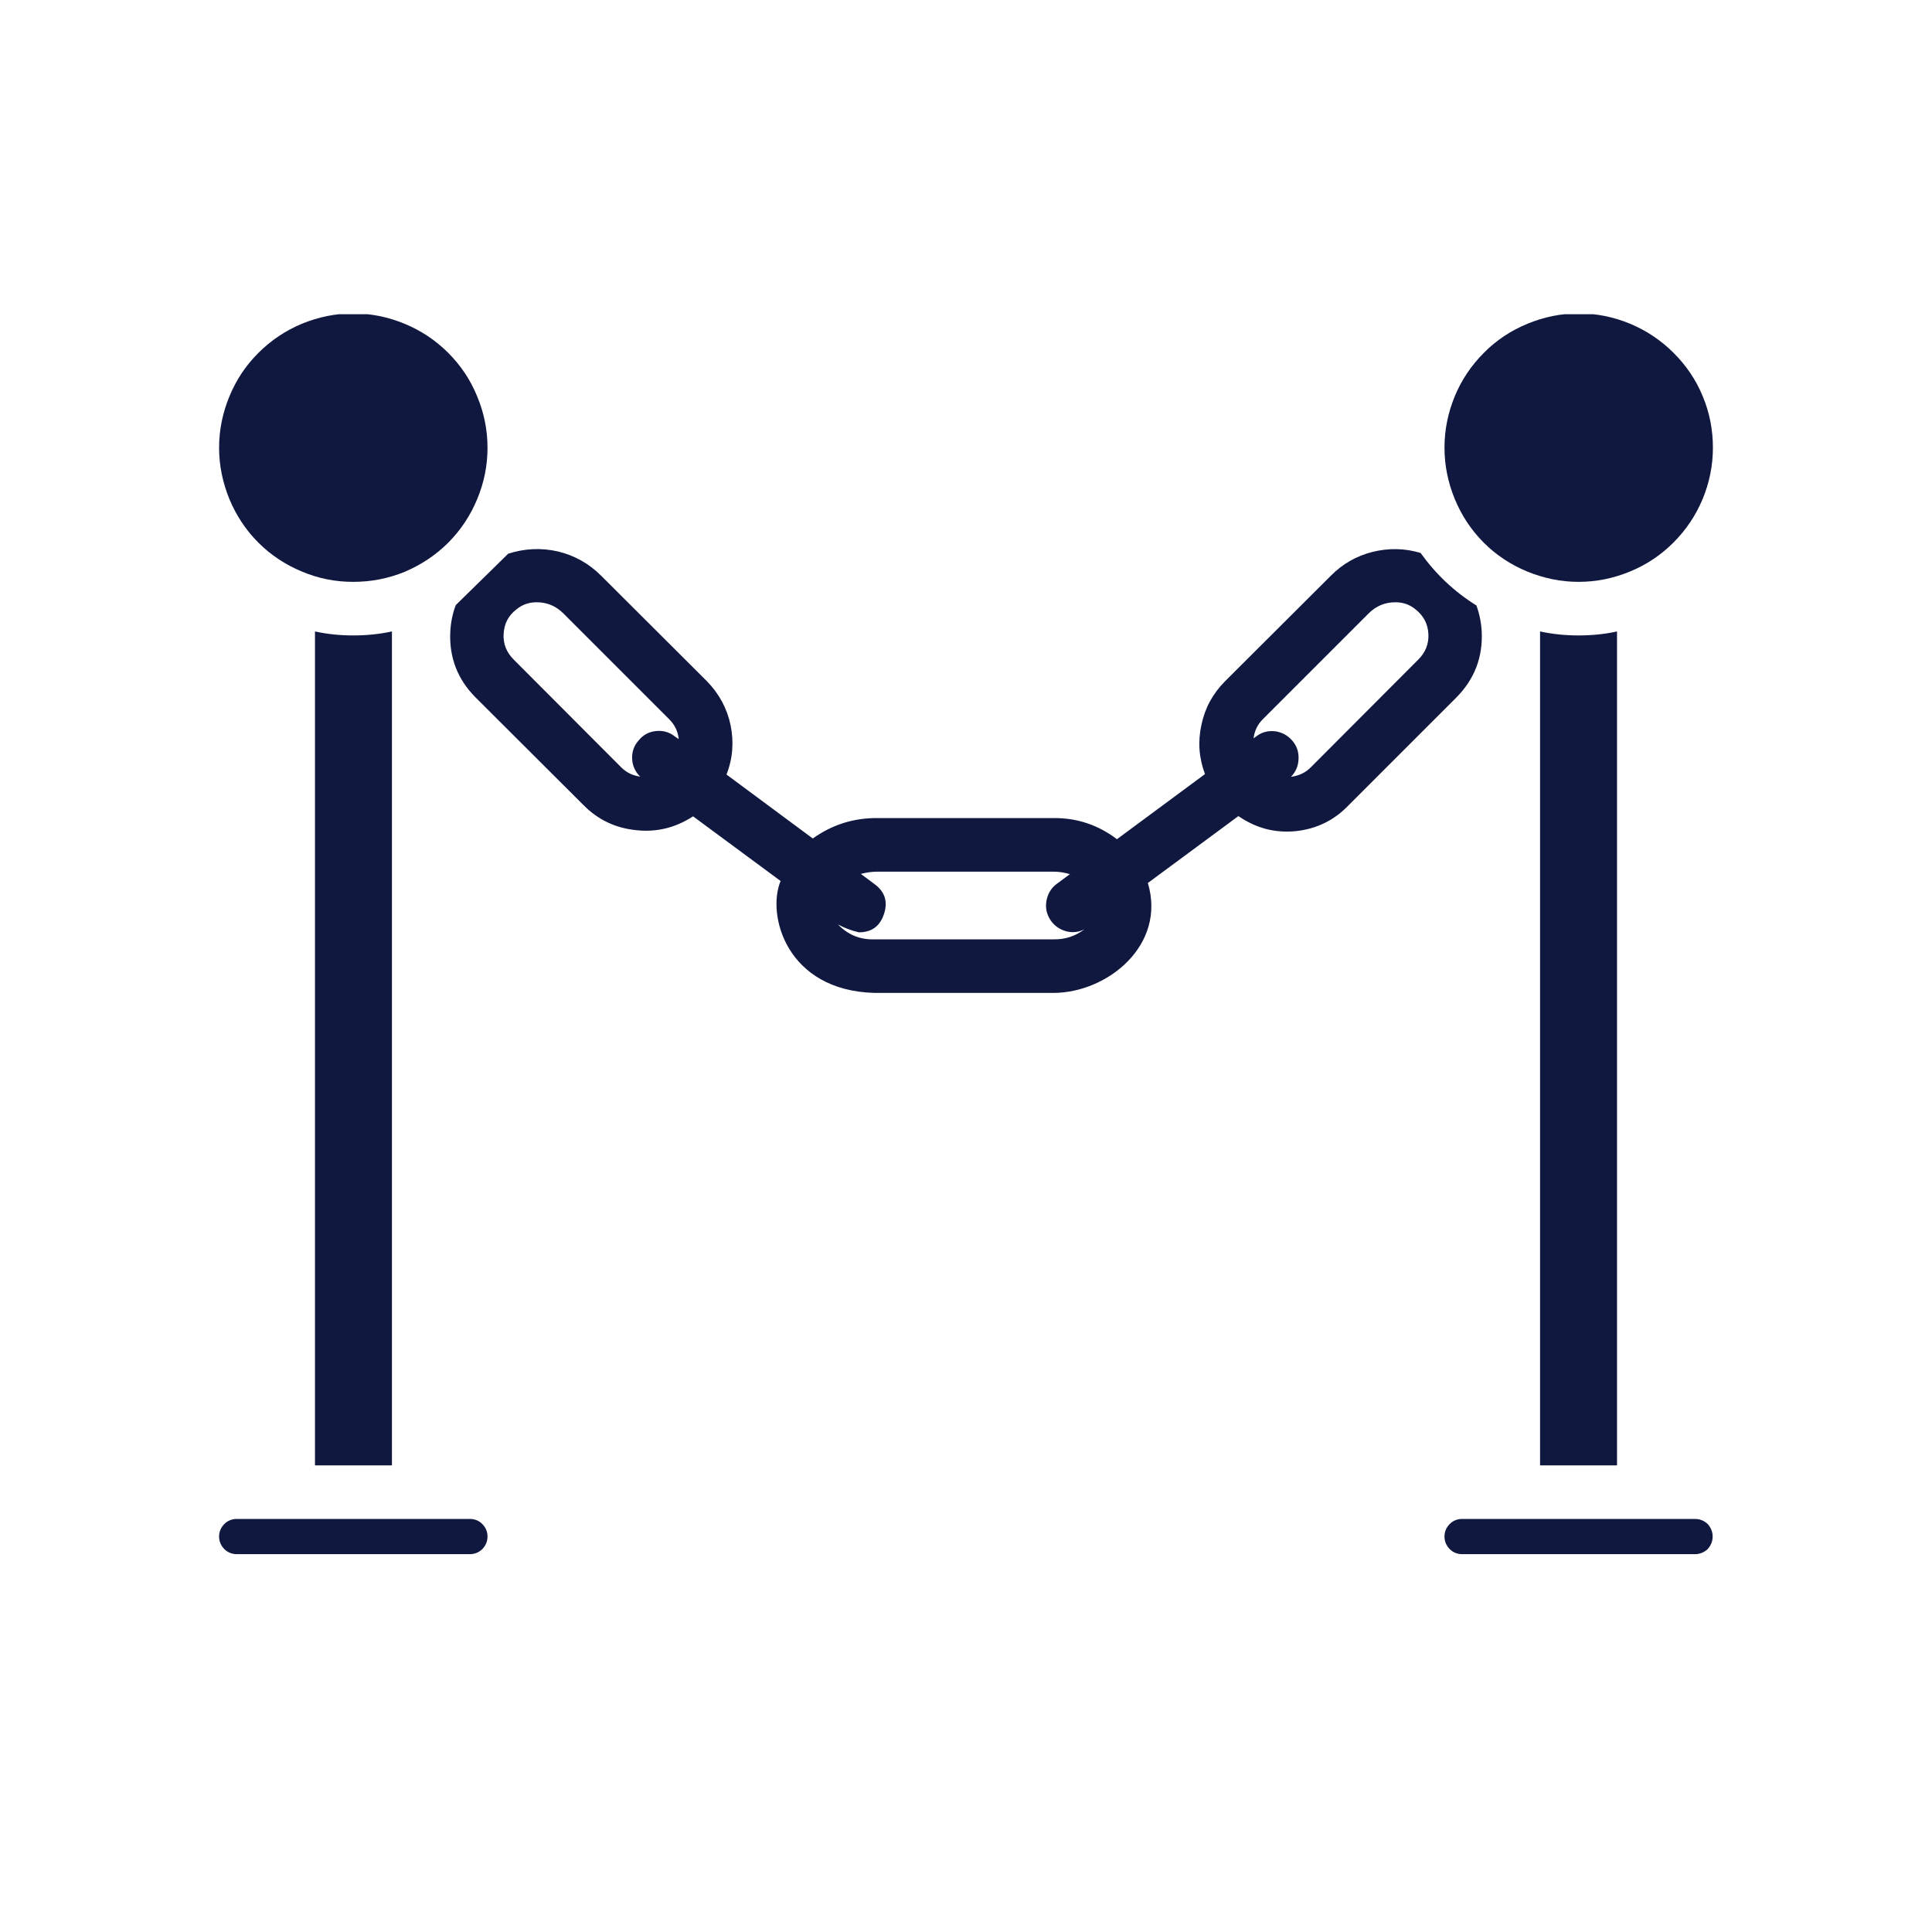 <svg xmlns="http://www.w3.org/2000/svg" xmlns:xlink="http://www.w3.org/1999/xlink" width="40" zoomAndPan="magnify" viewBox="0 0 30 30" height="40" preserveAspectRatio="xMidYMid meet"><defs><clipPath id="33d6c2c08e"><path d="M 3.387 23 L 8 23 L 8 24.473 L 3.387 24.473 Z M 3.387 23 " clip-rule="nonzero"></path></clipPath><clipPath id="5d5552a9e7"><path d="M 3.387 4.879 L 8 4.879 L 8 10 L 3.387 10 Z M 3.387 4.879 " clip-rule="nonzero"></path></clipPath><clipPath id="a5938dc536"><path d="M 22 4.879 L 26.613 4.879 L 26.613 10 L 22 10 Z M 22 4.879 " clip-rule="nonzero"></path></clipPath><clipPath id="b7abab82b6"><path d="M 22 23 L 26.613 23 L 26.613 24.473 L 22 24.473 Z M 22 23 " clip-rule="nonzero"></path></clipPath></defs><path fill="#101840" d="M 23.008 9.805 C 23 9.668 22.973 9.531 22.926 9.402 C 22.582 9.188 22.293 8.914 22.059 8.586 C 21.812 8.512 21.562 8.508 21.312 8.57 C 21.062 8.633 20.844 8.758 20.664 8.941 L 19.023 10.578 C 18.832 10.77 18.711 10.992 18.656 11.254 C 18.598 11.516 18.617 11.77 18.711 12.02 L 17.344 13.031 C 17.051 12.809 16.723 12.699 16.355 12.703 L 13.629 12.703 C 13.258 12.699 12.922 12.805 12.621 13.02 L 11.281 12.027 C 11.379 11.777 11.398 11.52 11.344 11.258 C 11.289 10.996 11.164 10.77 10.977 10.578 L 9.336 8.941 C 9.145 8.75 8.922 8.625 8.66 8.562 C 8.402 8.504 8.145 8.516 7.891 8.598 L 7.078 9.395 C 7.027 9.527 7 9.664 6.992 9.809 C 6.973 10.207 7.105 10.551 7.387 10.832 L 9.059 12.5 C 9.285 12.73 9.559 12.859 9.879 12.891 C 10.199 12.926 10.492 12.852 10.762 12.676 L 12.121 13.68 C 11.902 14.207 12.211 15.383 13.582 15.418 L 16.355 15.418 C 17.195 15.418 18.113 14.676 17.824 13.711 L 19.23 12.672 C 19.5 12.859 19.797 12.938 20.121 12.906 C 20.445 12.871 20.719 12.738 20.945 12.5 L 22.613 10.832 C 22.895 10.547 23.027 10.207 23.008 9.805 Z M 10.477 11.434 C 10.391 11.367 10.293 11.34 10.184 11.352 C 10.078 11.363 9.988 11.41 9.918 11.496 C 9.844 11.578 9.812 11.672 9.816 11.781 C 9.82 11.891 9.863 11.984 9.941 12.059 C 9.824 12.043 9.727 11.996 9.645 11.914 L 7.977 10.242 C 7.867 10.133 7.812 10 7.82 9.848 C 7.828 9.688 7.891 9.562 8.016 9.465 C 8.109 9.387 8.215 9.352 8.332 9.352 C 8.496 9.352 8.633 9.41 8.75 9.527 L 10.391 11.168 C 10.477 11.254 10.527 11.355 10.539 11.477 Z M 16.355 14.586 L 13.582 14.586 C 13.355 14.594 13.168 14.516 13.012 14.355 C 13.113 14.41 13.219 14.449 13.336 14.477 C 13.535 14.477 13.664 14.383 13.727 14.191 C 13.789 14.004 13.742 13.848 13.582 13.73 L 13.367 13.57 C 13.453 13.547 13.539 13.535 13.629 13.535 L 16.355 13.535 C 16.441 13.535 16.527 13.547 16.613 13.574 L 16.402 13.73 C 16.32 13.793 16.27 13.879 16.25 13.984 C 16.23 14.09 16.25 14.188 16.305 14.277 C 16.363 14.367 16.441 14.426 16.543 14.457 C 16.645 14.488 16.746 14.477 16.84 14.43 C 16.695 14.539 16.535 14.59 16.355 14.586 Z M 22.023 10.242 L 20.355 11.914 C 20.27 12 20.168 12.047 20.047 12.062 C 20.121 11.984 20.16 11.895 20.164 11.785 C 20.168 11.676 20.137 11.582 20.066 11.5 C 19.996 11.418 19.906 11.371 19.801 11.355 C 19.691 11.344 19.594 11.367 19.508 11.434 L 19.465 11.465 C 19.48 11.348 19.527 11.25 19.609 11.168 L 21.25 9.527 C 21.367 9.41 21.504 9.352 21.668 9.352 C 21.785 9.352 21.891 9.387 21.984 9.465 C 22.105 9.562 22.172 9.688 22.18 9.844 C 22.188 10 22.133 10.133 22.023 10.242 Z M 22.023 10.242 " fill-opacity="1" fill-rule="nonzero"></path><g clip-path="url(#33d6c2c08e)"><path fill="#101840" d="M 3.402 23.859 C 3.402 23.934 3.43 24 3.484 24.055 C 3.535 24.105 3.602 24.133 3.676 24.133 L 7.297 24.133 C 7.371 24.133 7.438 24.105 7.488 24.055 C 7.543 24 7.57 23.934 7.57 23.859 C 7.57 23.785 7.543 23.719 7.488 23.664 C 7.438 23.613 7.371 23.586 7.297 23.586 L 3.676 23.586 C 3.602 23.586 3.535 23.613 3.484 23.664 C 3.43 23.719 3.402 23.785 3.402 23.859 Z M 3.402 23.859 " fill-opacity="1" fill-rule="nonzero"></path></g><path fill="#101840" d="M 5.484 9.867 C 5.285 9.867 5.086 9.848 4.891 9.805 L 4.891 22.754 L 6.086 22.754 L 6.086 9.805 C 5.887 9.848 5.688 9.867 5.484 9.867 Z M 5.484 9.867 " fill-opacity="1" fill-rule="nonzero"></path><g clip-path="url(#5d5552a9e7)"><path fill="#101840" d="M 5.484 4.867 C 5.211 4.867 4.945 4.922 4.688 5.027 C 4.434 5.133 4.207 5.285 4.012 5.48 C 3.816 5.676 3.668 5.898 3.562 6.156 C 3.457 6.41 3.402 6.676 3.402 6.953 C 3.402 7.227 3.457 7.492 3.562 7.75 C 3.668 8.004 3.816 8.23 4.012 8.426 C 4.207 8.621 4.434 8.77 4.688 8.875 C 4.945 8.984 5.211 9.035 5.484 9.035 C 5.762 9.035 6.027 8.984 6.285 8.879 C 6.539 8.77 6.766 8.621 6.961 8.426 C 7.156 8.23 7.305 8.004 7.41 7.75 C 7.516 7.496 7.57 7.23 7.57 6.953 C 7.57 6.676 7.516 6.41 7.41 6.156 C 7.305 5.898 7.156 5.676 6.961 5.48 C 6.766 5.285 6.539 5.133 6.281 5.027 C 6.027 4.922 5.762 4.867 5.484 4.867 Z M 5.484 4.867 " fill-opacity="1" fill-rule="nonzero"></path></g><g clip-path="url(#a5938dc536)"><path fill="#101840" d="M 26.598 6.953 C 26.598 6.676 26.547 6.41 26.441 6.156 C 26.336 5.898 26.184 5.676 25.988 5.48 C 25.793 5.285 25.566 5.133 25.312 5.027 C 25.059 4.922 24.793 4.867 24.516 4.867 C 24.238 4.867 23.973 4.922 23.719 5.027 C 23.461 5.133 23.238 5.281 23.043 5.477 C 22.848 5.672 22.695 5.898 22.59 6.152 C 22.484 6.41 22.43 6.676 22.43 6.949 C 22.43 7.227 22.484 7.492 22.59 7.75 C 22.695 8.004 22.844 8.23 23.039 8.426 C 23.234 8.621 23.461 8.77 23.715 8.875 C 23.973 8.98 24.238 9.035 24.512 9.035 C 24.789 9.035 25.055 8.98 25.309 8.875 C 25.566 8.77 25.789 8.621 25.984 8.426 C 26.18 8.23 26.332 8.004 26.438 7.75 C 26.543 7.496 26.598 7.23 26.598 6.953 Z M 26.598 6.953 " fill-opacity="1" fill-rule="nonzero"></path></g><g clip-path="url(#b7abab82b6)"><path fill="#101840" d="M 22.43 23.859 C 22.43 23.934 22.457 24 22.512 24.055 C 22.562 24.105 22.629 24.133 22.703 24.133 L 26.32 24.133 C 26.395 24.133 26.461 24.105 26.516 24.055 C 26.566 24 26.594 23.934 26.594 23.859 C 26.594 23.785 26.566 23.719 26.516 23.664 C 26.461 23.613 26.395 23.586 26.32 23.586 L 22.703 23.586 C 22.629 23.586 22.562 23.613 22.512 23.664 C 22.457 23.719 22.43 23.785 22.43 23.859 Z M 22.43 23.859 " fill-opacity="1" fill-rule="nonzero"></path></g><path fill="#101840" d="M 24.512 9.867 C 24.312 9.867 24.113 9.848 23.914 9.805 L 23.914 22.754 L 25.109 22.754 L 25.109 9.805 C 24.914 9.848 24.715 9.867 24.512 9.867 Z M 24.512 9.867 " fill-opacity="1" fill-rule="nonzero"></path></svg>